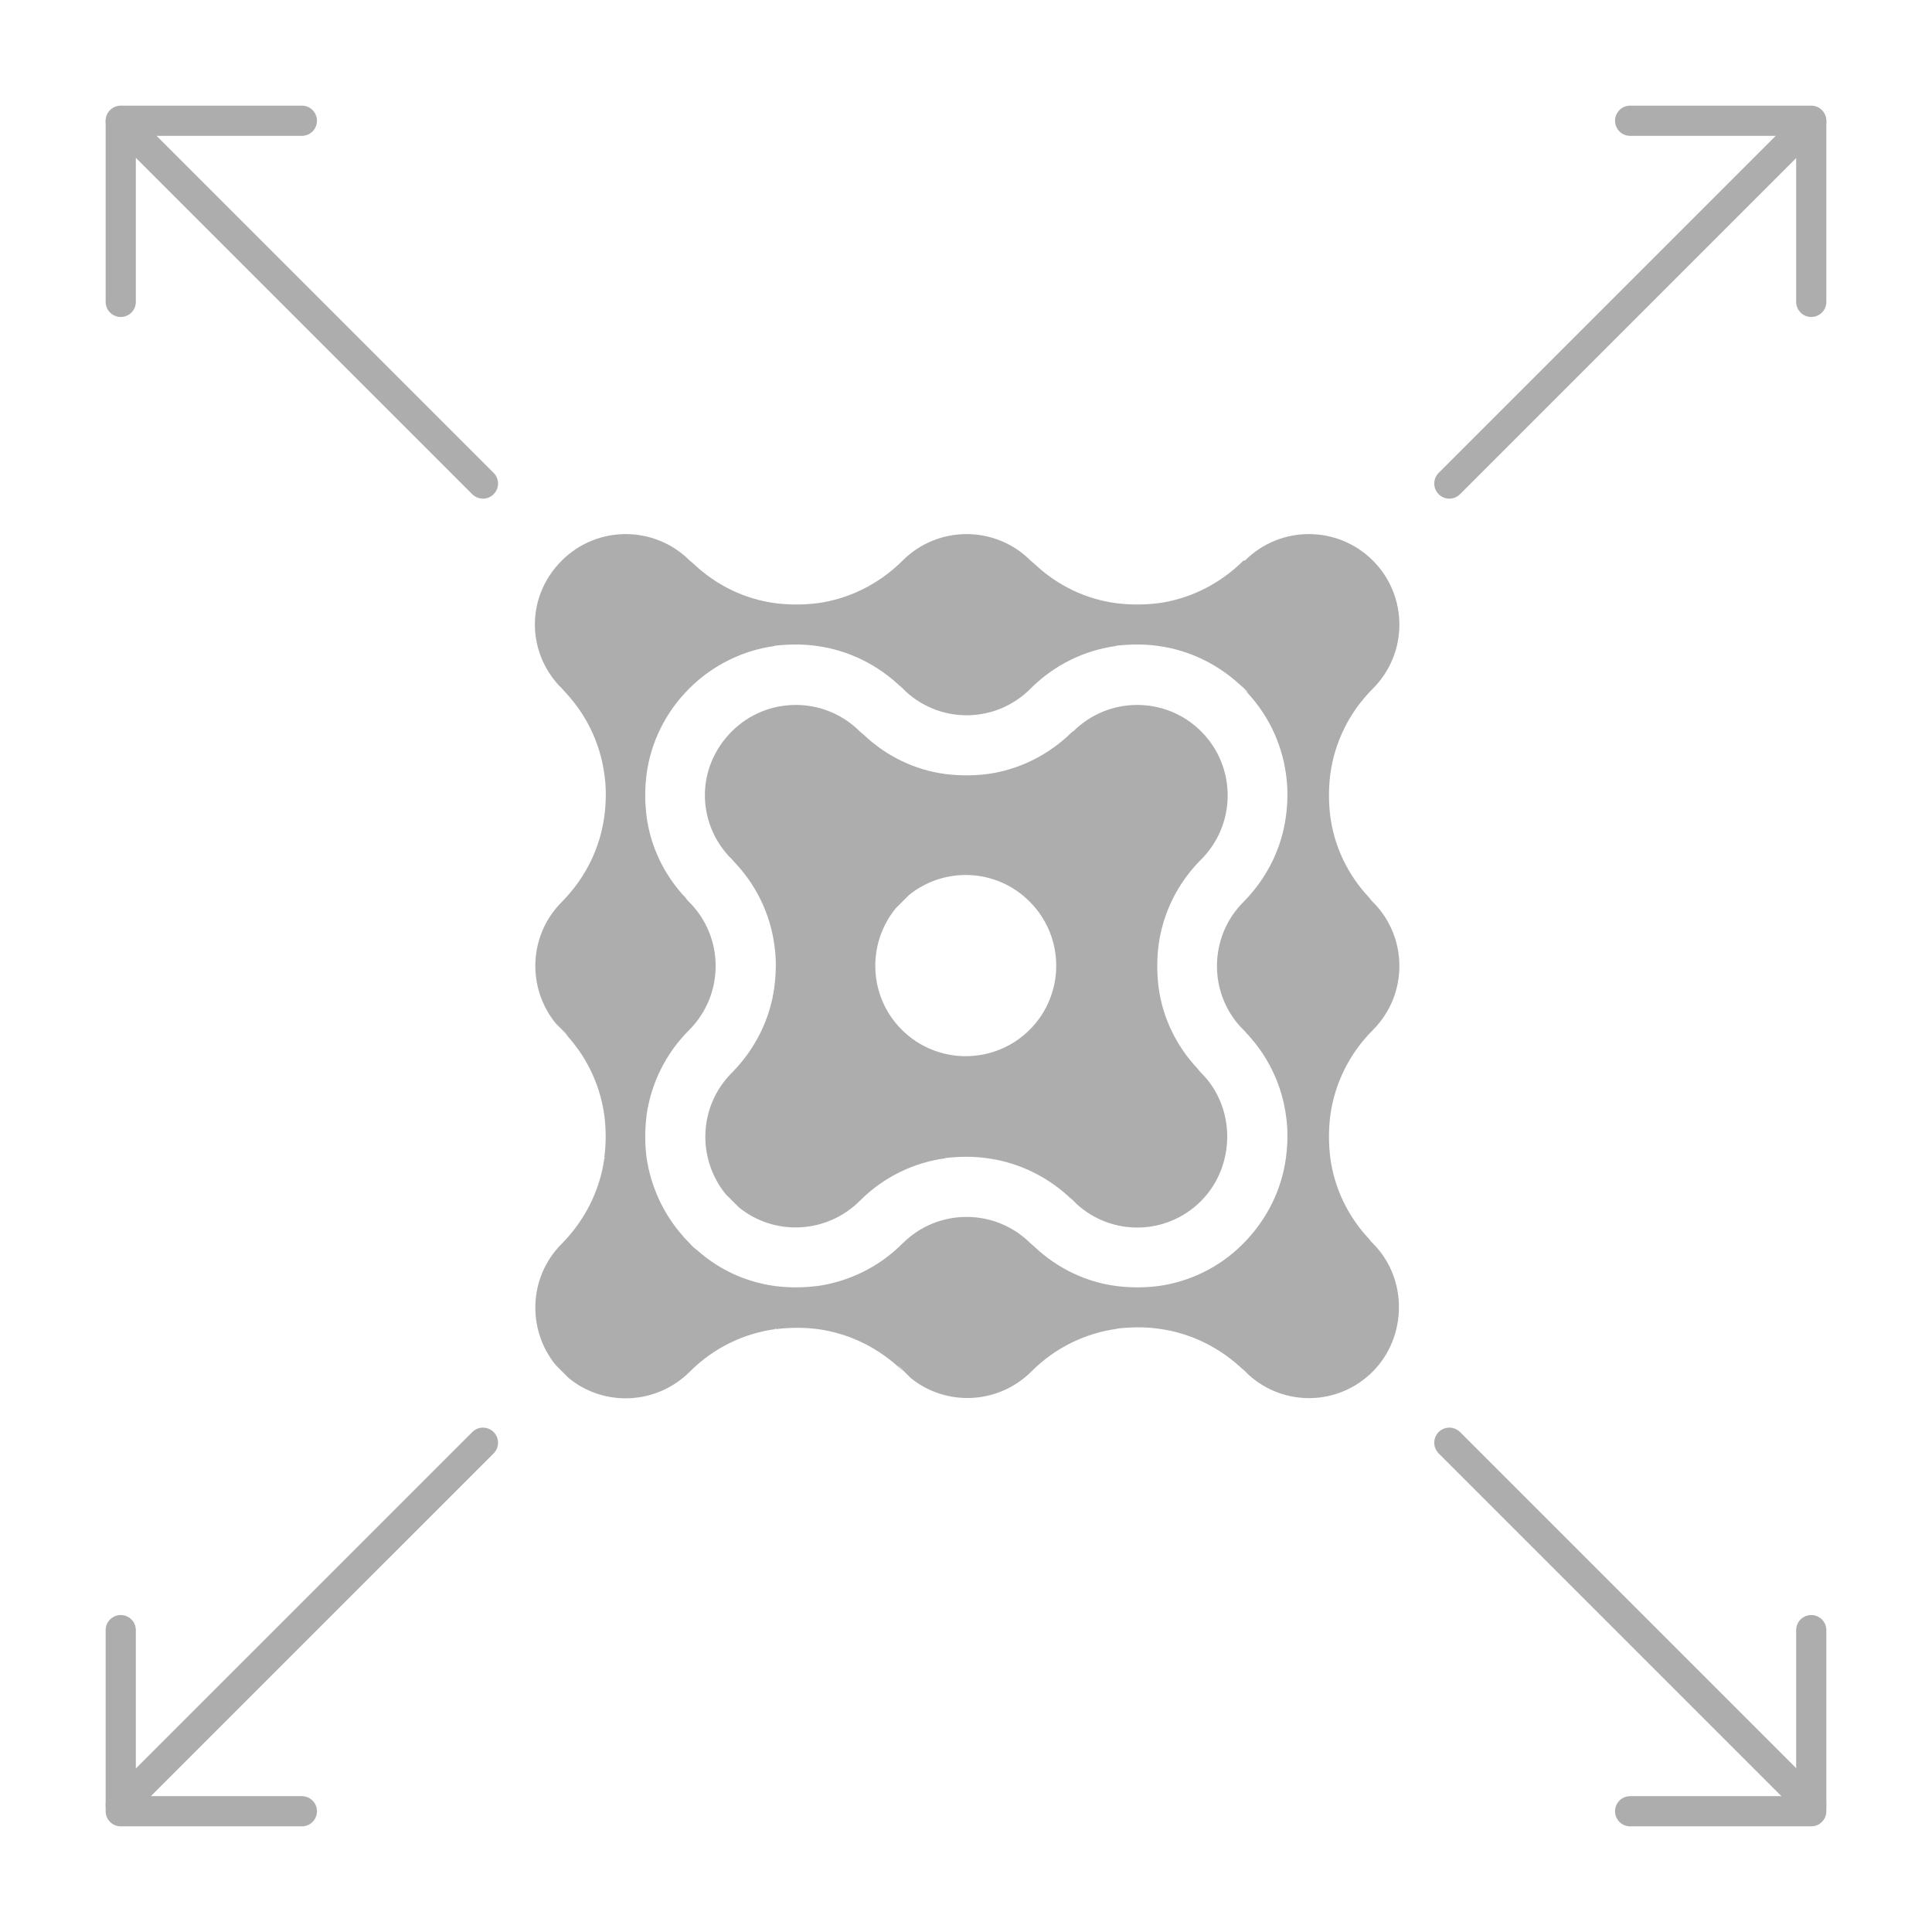 <svg width="56" height="56" viewBox="0 0 56 56" fill="none" xmlns="http://www.w3.org/2000/svg">
<path d="M13.999 14.016L3.5 3.518" stroke="#ADADAD" stroke-width="0.875" stroke-linecap="round" stroke-linejoin="round"/>
<path d="M52.5 3.526L42.01 14.016" stroke="#ADADAD" stroke-width="0.875" stroke-linecap="round" stroke-linejoin="round"/>
<path d="M52.5 52.308L42.01 41.818" stroke="#ADADAD" stroke-width="0.875" stroke-linecap="round" stroke-linejoin="round"/>
<path d="M13.999 41.818L3.5 52.316" stroke="#ADADAD" stroke-width="0.875" stroke-linecap="round" stroke-linejoin="round"/>
<path d="M36.041 16.249C35.349 16.94 34.474 17.36 33.582 17.483C33.17 17.535 32.759 17.535 32.348 17.483C31.491 17.369 30.659 16.984 29.985 16.345C29.942 16.31 29.916 16.284 29.872 16.249C28.848 15.225 27.186 15.225 26.162 16.249C25.471 16.94 24.596 17.36 23.703 17.483C23.292 17.535 22.881 17.535 22.469 17.483C21.612 17.369 20.78 16.984 20.107 16.345C20.063 16.31 20.037 16.284 19.993 16.249C18.969 15.225 17.307 15.225 16.283 16.249C15.259 17.273 15.259 18.839 16.195 19.863L16.388 20.055C16.388 20.055 16.318 19.994 16.283 19.959C16.983 20.659 17.394 21.534 17.517 22.435C17.578 22.846 17.569 23.258 17.517 23.66C17.394 24.579 16.974 25.445 16.283 26.145C15.32 27.108 15.268 28.63 16.108 29.663L16.484 30.039C16.414 29.986 16.344 29.925 16.283 29.855C16.983 30.555 17.394 31.43 17.517 32.331C17.569 32.734 17.569 33.145 17.517 33.547L17.543 33.574C17.543 33.574 17.526 33.574 17.517 33.574C17.394 34.475 16.974 35.35 16.283 36.05C15.32 37.013 15.268 38.535 16.108 39.568L16.484 39.944C17.508 40.784 19.03 40.722 19.993 39.76C20.693 39.06 21.568 38.649 22.469 38.526V38.5L22.495 38.526C22.898 38.474 23.309 38.474 23.712 38.526C24.613 38.649 25.488 39.069 26.188 39.76C26.127 39.699 26.074 39.629 26.013 39.559L26.389 39.935C27.413 40.775 28.936 40.714 29.898 39.751C30.598 39.051 31.473 38.64 32.374 38.517C32.374 38.517 32.374 38.515 32.374 38.509H32.383C32.785 38.465 33.197 38.456 33.608 38.517C34.509 38.64 35.384 39.06 36.084 39.751C36.049 39.716 36.023 39.69 35.997 39.655L36.189 39.847C37.222 40.784 38.806 40.749 39.794 39.751C40.783 38.754 40.818 37.065 39.794 36.041C39.759 36.006 39.724 35.971 39.698 35.928C39.059 35.254 38.674 34.422 38.56 33.565C38.508 33.154 38.508 32.742 38.56 32.331C38.683 31.421 39.103 30.546 39.794 29.855C40.818 28.831 40.818 27.169 39.794 26.145C39.759 26.11 39.724 26.075 39.698 26.031C39.059 25.358 38.674 24.526 38.56 23.669C38.508 23.258 38.508 22.846 38.56 22.435C38.683 21.525 39.103 20.65 39.794 19.959C40.818 18.935 40.818 17.273 39.794 16.249C38.77 15.225 37.108 15.225 36.084 16.249H36.041ZM36.145 20.055C36.145 20.055 36.075 19.994 36.041 19.959C36.74 20.659 37.152 21.534 37.274 22.435C37.336 22.846 37.327 23.258 37.274 23.66C37.152 24.579 36.732 25.445 36.041 26.145C35.052 27.134 35.017 28.735 35.953 29.759L36.145 29.951C36.145 29.951 36.075 29.89 36.041 29.855C36.74 30.555 37.152 31.43 37.274 32.331C37.336 32.742 37.327 33.154 37.274 33.556C37.152 34.475 36.732 35.341 36.041 36.041C35.349 36.741 34.474 37.153 33.582 37.275C33.17 37.328 32.759 37.328 32.348 37.275C31.491 37.161 30.659 36.776 29.985 36.138C29.942 36.102 29.916 36.076 29.872 36.041C28.848 35.017 27.186 35.017 26.162 36.041C25.471 36.733 24.604 37.144 23.703 37.275C23.703 37.275 23.694 37.284 23.686 37.275C23.274 37.328 22.863 37.328 22.452 37.275C21.638 37.161 20.859 36.82 20.203 36.234C20.124 36.181 20.054 36.111 19.984 36.032C19.914 35.954 19.844 35.892 19.783 35.814C19.206 35.157 18.864 34.37 18.742 33.565C18.689 33.154 18.689 32.742 18.742 32.331C18.742 32.331 18.742 32.322 18.742 32.314C18.873 31.413 19.284 30.546 19.976 29.855C20.999 28.831 20.999 27.169 19.976 26.145C19.941 26.11 19.905 26.075 19.879 26.031C19.241 25.358 18.855 24.526 18.742 23.669C18.689 23.258 18.689 22.846 18.742 22.435C18.864 21.525 19.284 20.65 19.976 19.959C20.667 19.267 21.55 18.848 22.452 18.725C22.452 18.725 22.452 18.722 22.452 18.716H22.46C22.863 18.672 23.274 18.664 23.686 18.725C24.587 18.848 25.462 19.267 26.162 19.959C26.127 19.924 26.101 19.898 26.074 19.863L26.267 20.055C27.299 20.991 28.883 20.956 29.872 19.959C30.572 19.259 31.447 18.848 32.348 18.725C32.348 18.725 32.348 18.722 32.348 18.716H32.357C32.759 18.672 33.17 18.664 33.582 18.725C34.483 18.848 35.358 19.267 36.058 19.959C36.023 19.924 35.997 19.898 35.971 19.863L36.163 20.055H36.145Z" fill="#ADADAD"/>
<path d="M31.09 21.201C30.398 21.892 29.523 22.312 28.631 22.435C28.22 22.487 27.808 22.487 27.397 22.435C26.54 22.321 25.708 21.936 25.035 21.297C24.991 21.262 24.965 21.236 24.921 21.201C23.897 20.177 22.235 20.177 21.211 21.201C20.187 22.225 20.187 23.791 21.123 24.815L21.316 25.007C21.316 25.007 21.246 24.946 21.211 24.911C21.911 25.611 22.322 26.486 22.445 27.387C22.506 27.799 22.497 28.21 22.445 28.612C22.322 29.531 21.902 30.397 21.211 31.097C20.248 32.06 20.196 33.582 21.036 34.615L21.412 34.991C22.436 35.831 23.958 35.77 24.921 34.807C25.621 34.107 26.496 33.696 27.397 33.574C27.397 33.574 27.397 33.571 27.397 33.565H27.406C27.808 33.521 28.22 33.512 28.631 33.574C29.532 33.696 30.407 34.116 31.107 34.807C31.072 34.772 31.046 34.746 31.02 34.711L31.212 34.904C32.245 35.84 33.828 35.805 34.817 34.807C35.806 33.81 35.841 32.121 34.817 31.097C34.782 31.062 34.747 31.027 34.721 30.984C34.082 30.31 33.697 29.479 33.583 28.621C33.531 28.21 33.531 27.799 33.583 27.387C33.706 26.477 34.126 25.602 34.817 24.911C35.841 23.887 35.841 22.225 34.817 21.201C33.793 20.177 32.131 20.177 31.107 21.201H31.09ZM29.847 29.846C28.823 30.87 27.161 30.87 26.137 29.846C25.174 28.884 25.122 27.361 25.962 26.329L26.338 25.952C27.362 25.112 28.884 25.165 29.847 26.136C30.871 27.16 30.871 28.822 29.847 29.846Z" fill="#ADADAD"/>
<path d="M47.25 3.5H52.5V8.75" stroke="#ADADAD" stroke-width="0.875" stroke-linecap="round" stroke-linejoin="round"/>
<path d="M8.75 3.5H3.5V8.75" stroke="#ADADAD" stroke-width="0.875" stroke-linecap="round" stroke-linejoin="round"/>
<path d="M47.25 52.5H52.5V47.25" stroke="#ADADAD" stroke-width="0.875" stroke-linecap="round" stroke-linejoin="round"/>
<path d="M8.75 52.5H3.5V47.25" stroke="#ADADAD" stroke-width="0.875" stroke-linecap="round" stroke-linejoin="round"/>
</svg>
